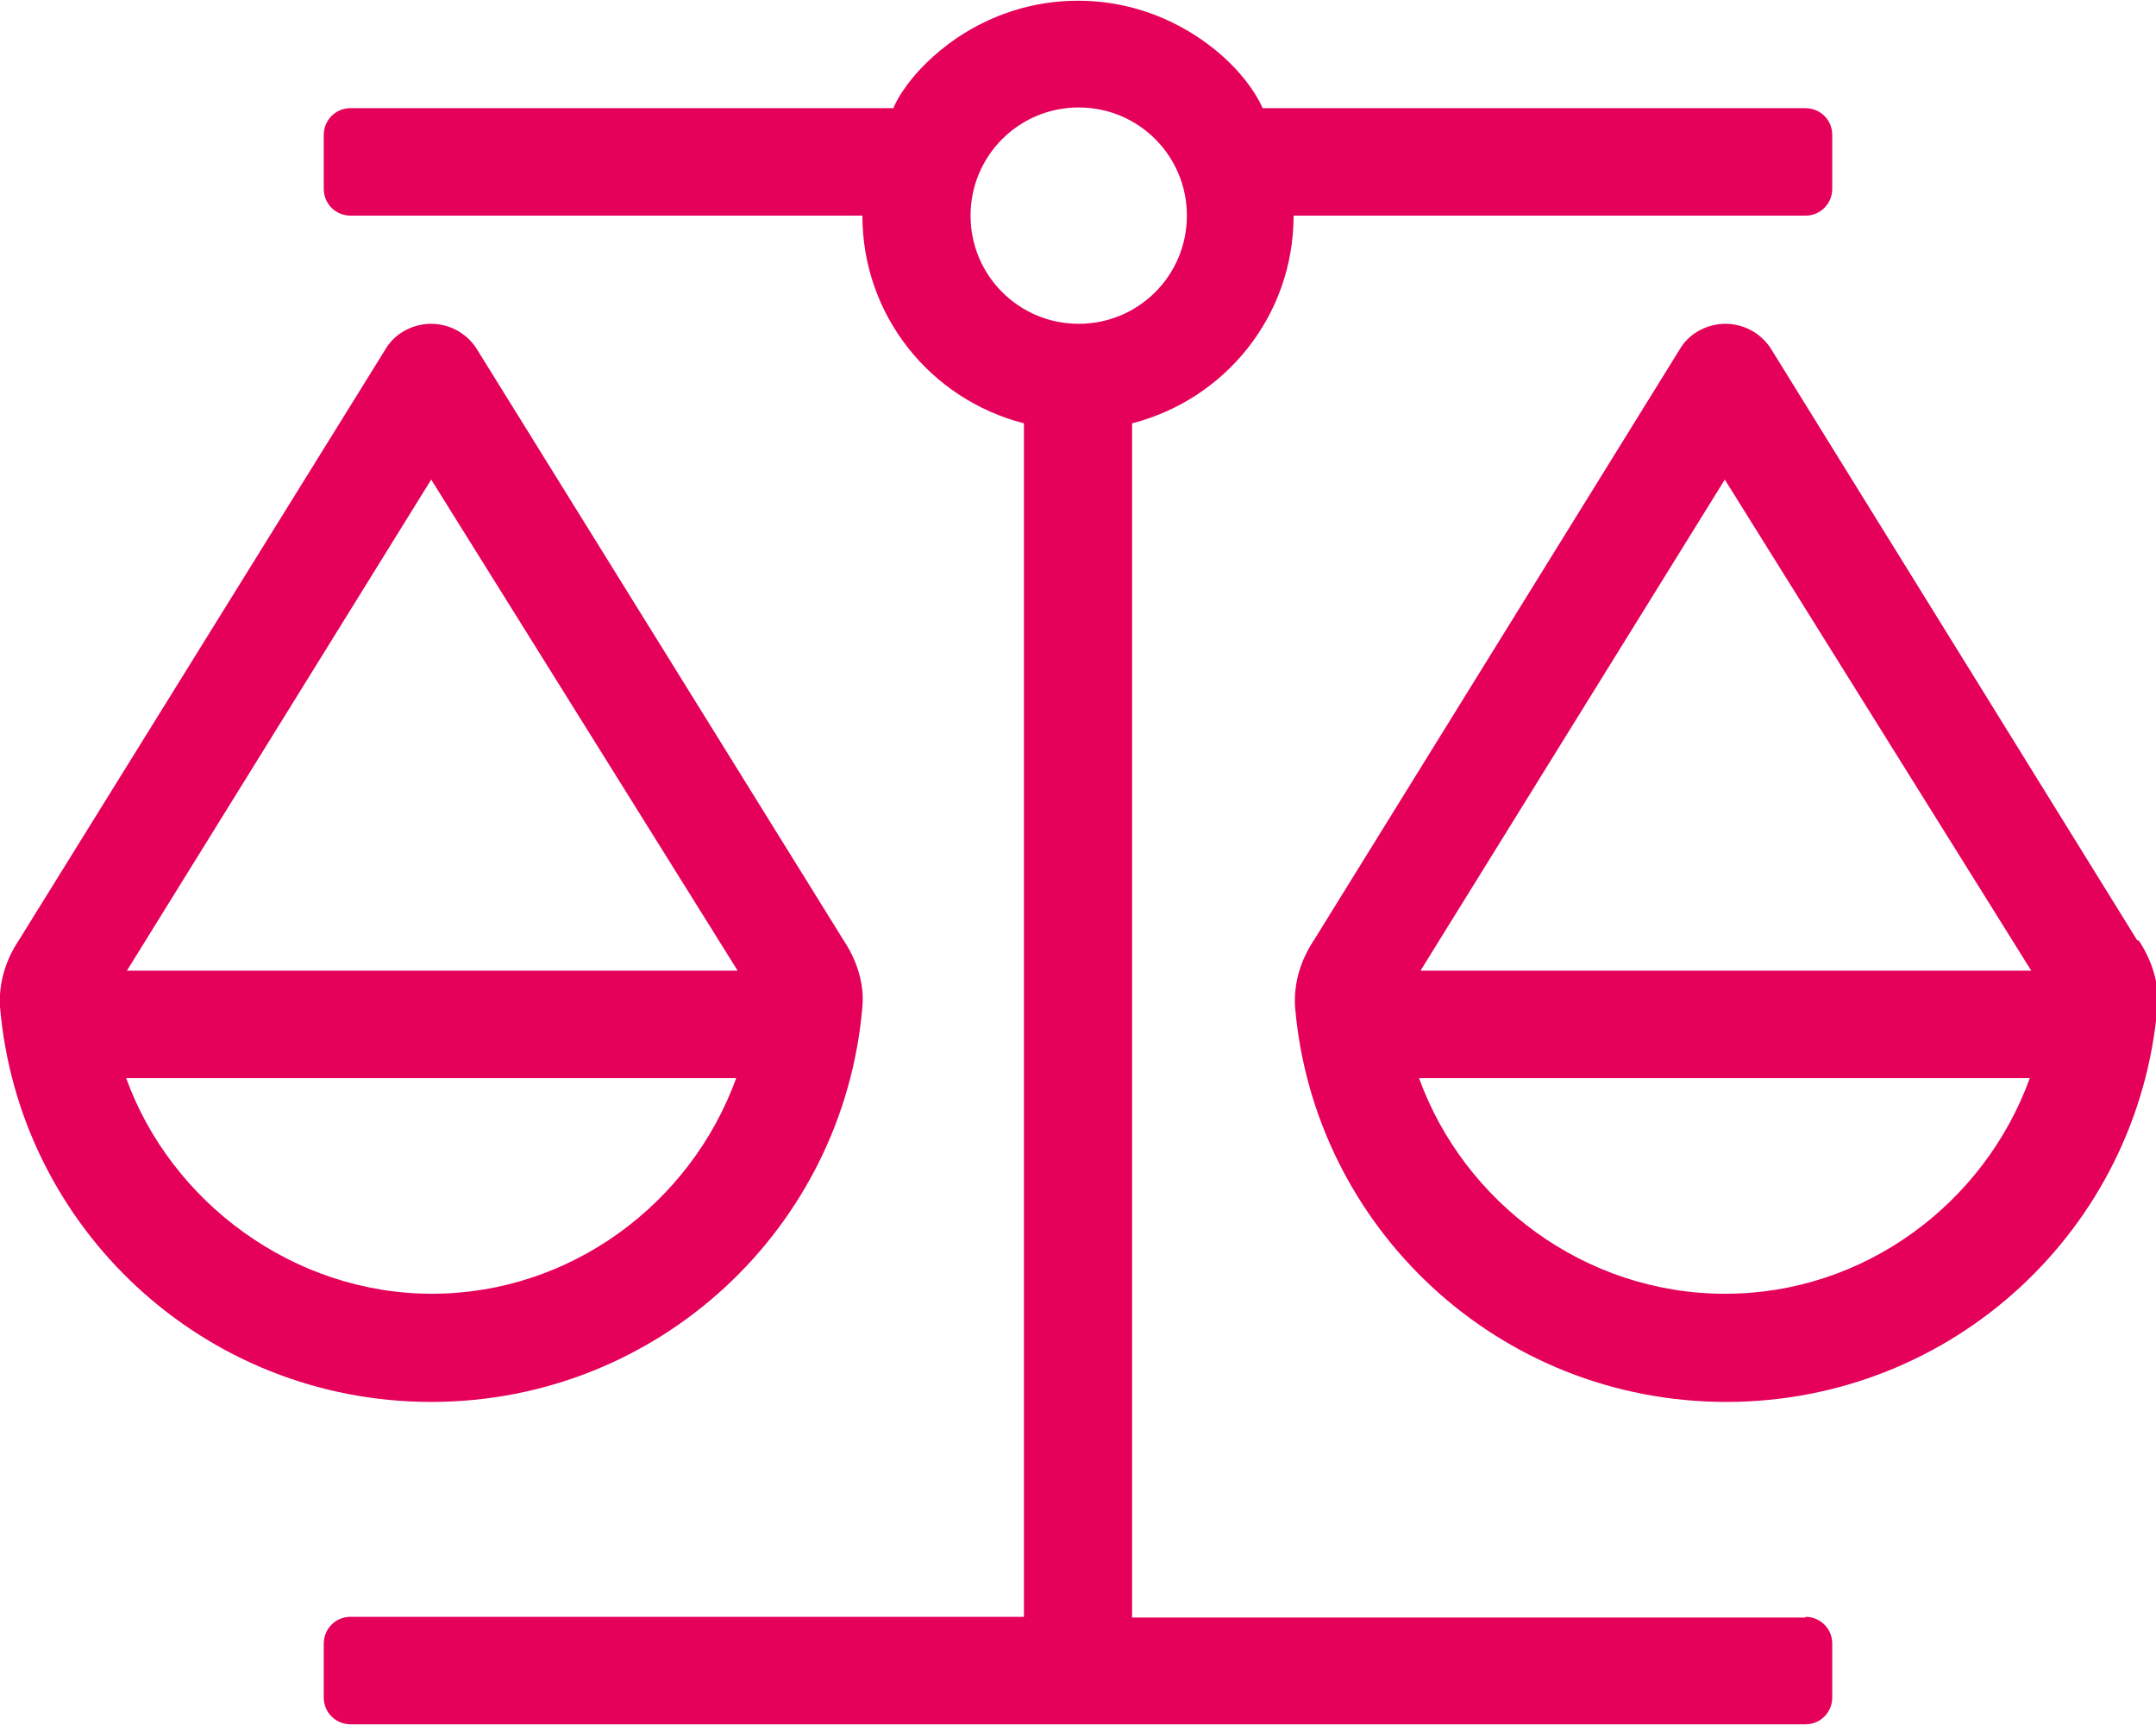 <?xml version="1.0" encoding="UTF-8"?>
<svg xmlns="http://www.w3.org/2000/svg" id="Ebene_1" viewBox="0 0 29.9 23.92">
  <path d="M29.64,13.04l-5.09-8.22c-.15-.22-.39-.33-.62-.33s-.48.11-.62.33l-5.09,8.22c-.18.27-.28.59-.26.92.26,3.07,2.83,5.48,5.98,5.48s5.72-2.41,5.98-5.48c.03-.32-.08-.65-.26-.92h0ZM23.92,17.94c-1.94,0-3.62-1.27-4.24-2.99h8.47c-.63,1.74-2.3,2.99-4.22,2.99ZM19.7,13.46l4.22-6.81,4.25,6.81h-8.47ZM25.04,22.43h-9.34V5.87c1.29-.33,2.24-1.49,2.24-2.88h7.1c.21,0,.37-.17.37-.37v-.75c0-.21-.17-.37-.37-.37h-7.53s-.2-.52-.89-.98c-.48-.32-1.05-.51-1.67-.51s-1.19.19-1.67.51c-.69.47-.89.97-.89.98h-7.53c-.21,0-.37.17-.37.37v.75c0,.21.17.37.37.37h7.1c0,1.39.95,2.55,2.24,2.88v16.55H4.86c-.21,0-.37.17-.37.37v.75c0,.21.17.37.37.37h20.18c.21,0,.37-.17.37-.37v-.75c0-.21-.17-.37-.37-.37ZM13.46,2.99c0-.83.67-1.5,1.5-1.5s1.5.67,1.5,1.5-.67,1.5-1.5,1.5-1.5-.67-1.5-1.5ZM11.96,13.96c.03-.32-.08-.65-.26-.92L6.6,4.82c-.15-.22-.39-.33-.62-.33s-.48.11-.62.33L.26,13.04c-.18.27-.28.59-.26.92.26,3.07,2.83,5.48,5.98,5.48s5.72-2.41,5.98-5.48h0ZM5.98,6.65l4.25,6.81H1.76l4.22-6.81ZM1.74,14.95h8.47c-.63,1.74-2.3,2.99-4.22,2.99s-3.62-1.27-4.24-2.99Z" style="fill:#e5005a;"></path>
</svg>
